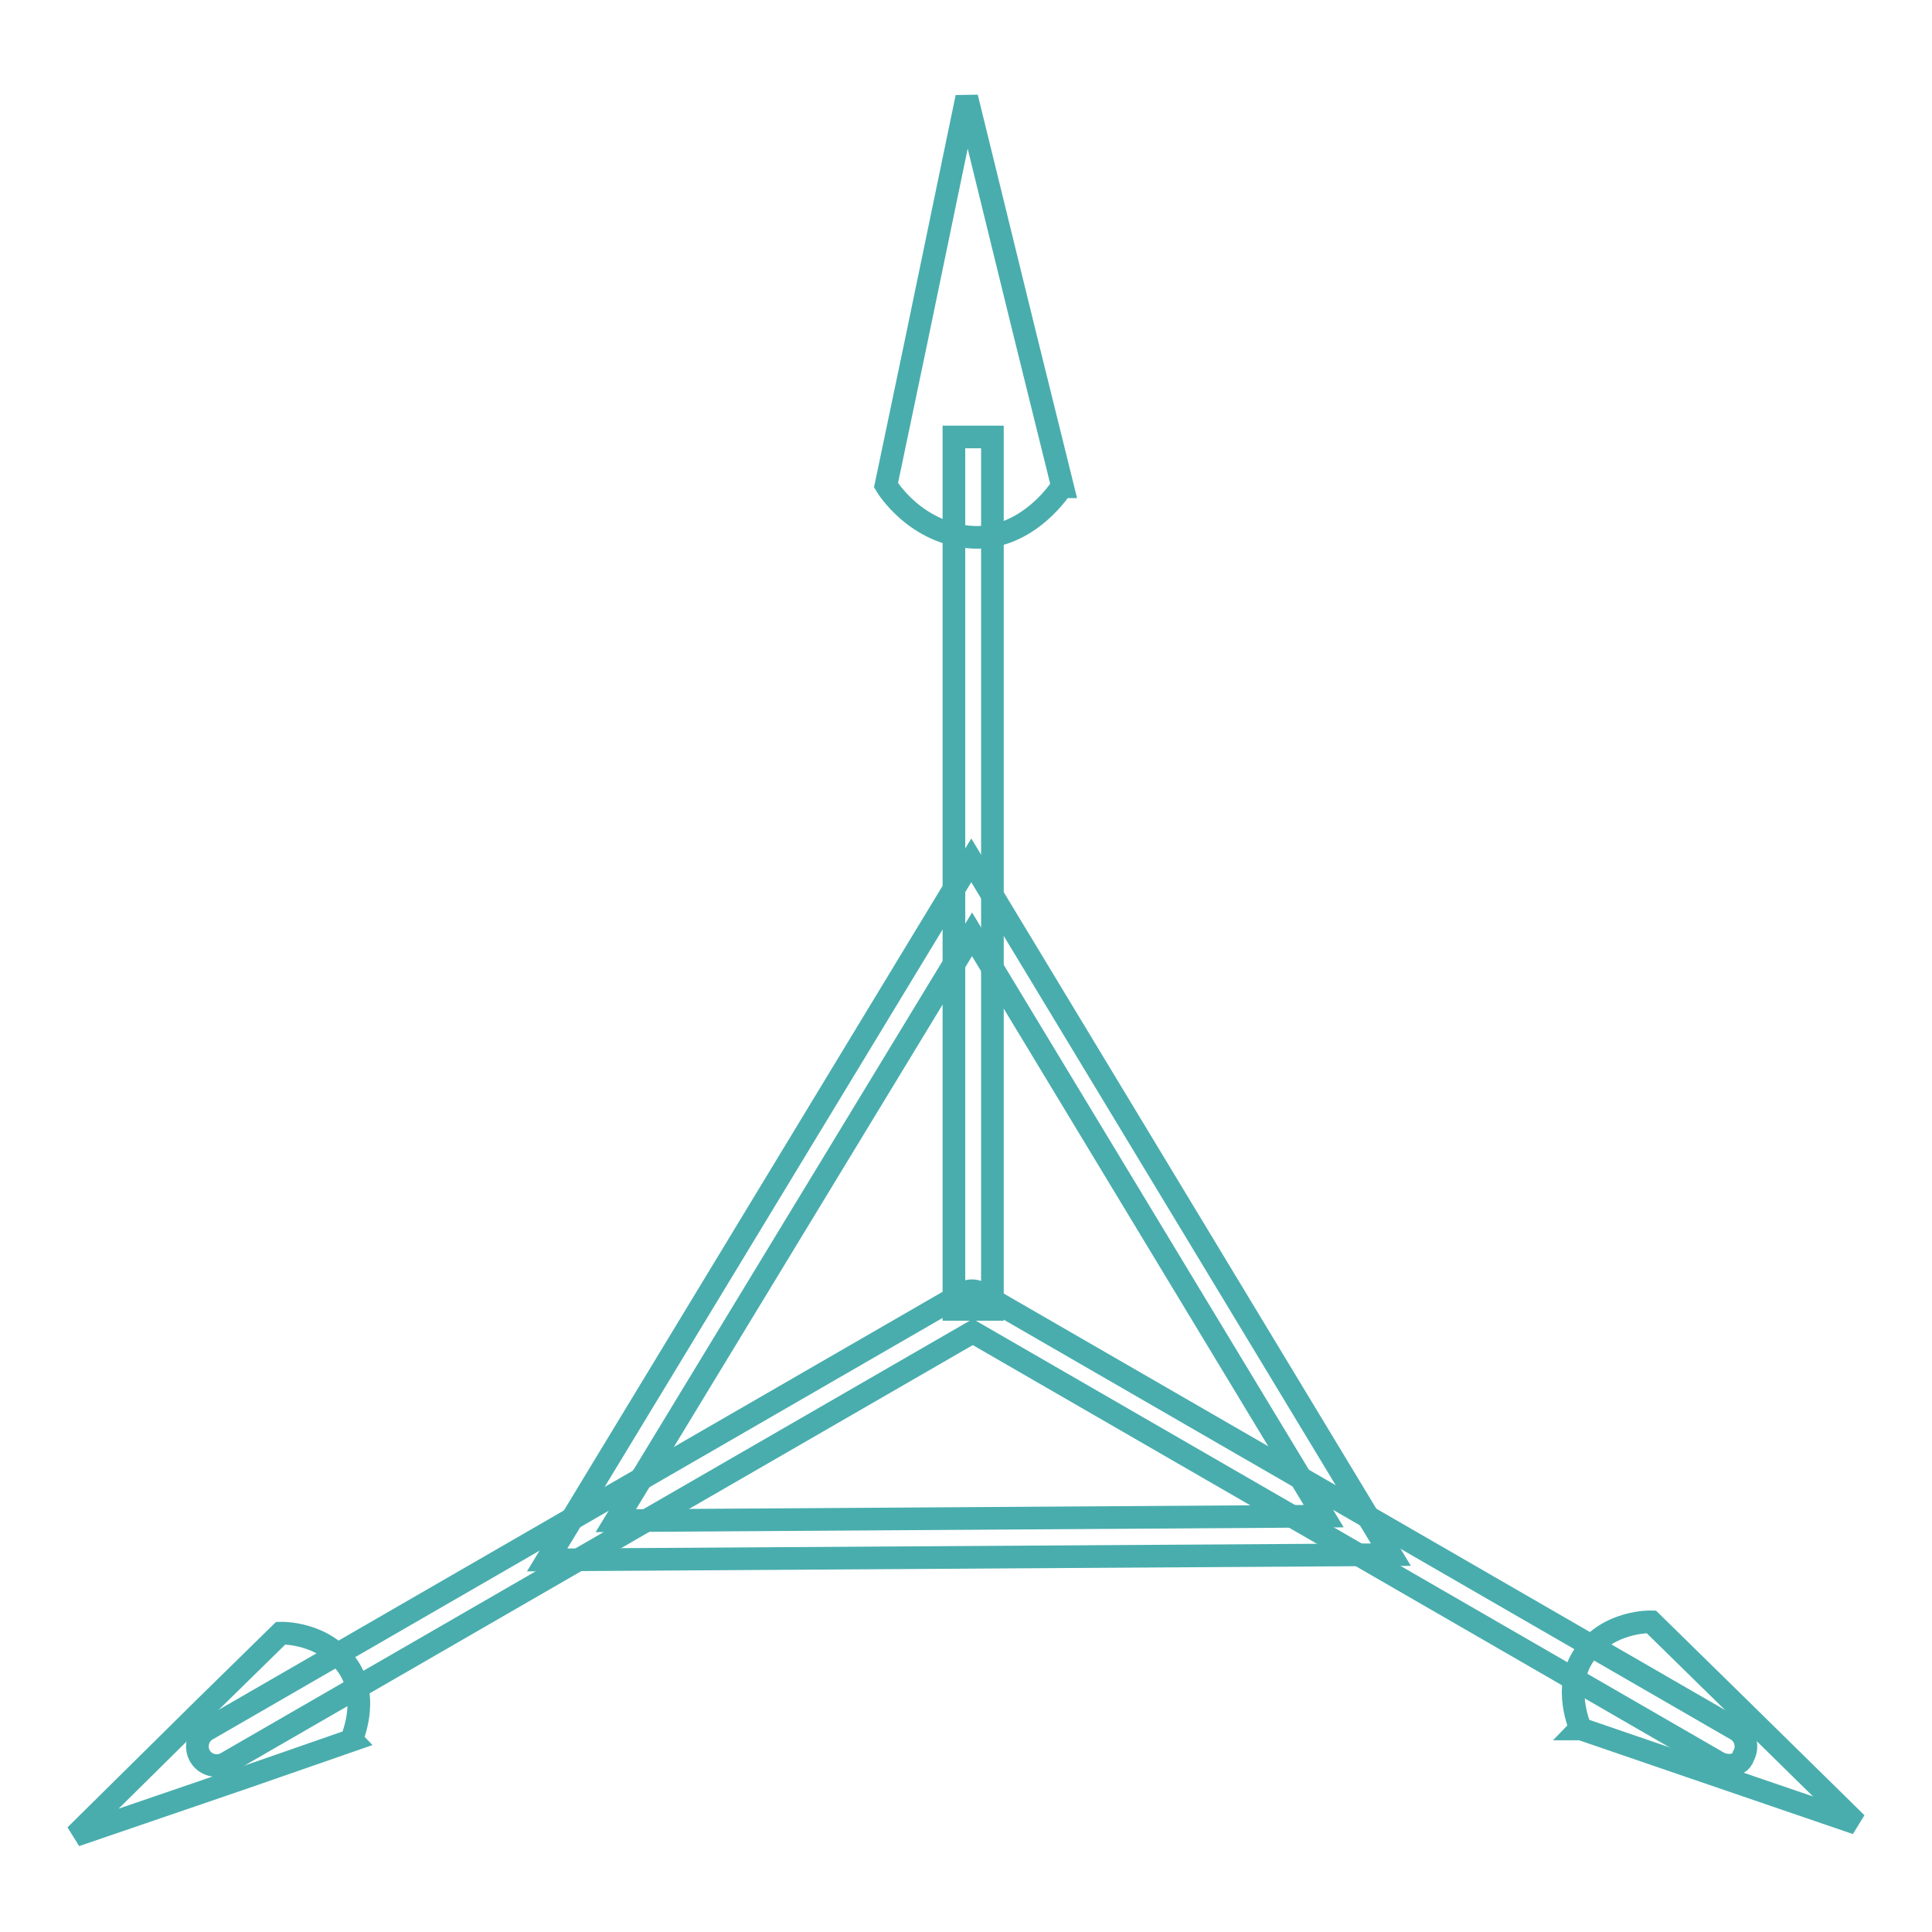 <?xml version="1.0" encoding="utf-8"?>
<!-- Svg Vector Icons : http://www.onlinewebfonts.com/icon -->
<!DOCTYPE svg PUBLIC "-//W3C//DTD SVG 1.1//EN" "http://www.w3.org/Graphics/SVG/1.1/DTD/svg11.dtd">
<svg version="1.1" xmlns="http://www.w3.org/2000/svg" xmlns:xlink="http://www.w3.org/1999/xlink" x="0px" y="0px" viewBox="0 0 256 256" enable-background="new 0 0 256 256" xml:space="preserve">
<g> <path stroke-width="3" fill-opacity="0" stroke="#49adad"  d="M229.1,233.9c-0.4,0-0.9-0.1-1.3-0.3l-98.9-57.1l-98.9,57.1c-1.2,0.7-2.8,0.3-3.5-0.9s-0.3-2.8,0.9-3.5 l100.1-57.8c0.8-0.5,1.8-0.5,2.5,0l100.1,57.8c1.2,0.7,1.6,2.3,0.9,3.5C230.8,233.5,230,233.9,229.1,233.9L229.1,233.9z"/> <path stroke-width="3" fill-opacity="0" stroke="#49adad"  d="M126.4,57.9h5.1v115.6h-5.1V57.9z"/> <path stroke-width="3" fill-opacity="0" stroke="#49adad"  d="M140.8,64.5h-0.1c0,0-4.3,6.9-11.6,6.7c-7.8-0.3-11.7-6.9-11.7-6.9l4-19.1l6.7-32.3l7.8,31.8l4.9,19.8 L140.8,64.5z M209.4,229.1L209.4,229.1c0.1-0.1-2.5-5.4,0.5-9.8c3.2-4.6,8.9-4.4,8.9-4.4l10.1,9.9l17.1,16.8l-22.5-7.7l-14-4.8 L209.4,229.1L209.4,229.1z M46.6,230.6L46.6,230.6c-0.1-0.1,2.5-5.4-0.5-9.8c-3.2-4.6-8.9-4.4-8.9-4.4l-10.1,9.9L10,243.2l22.5-7.7 L46.6,230.6L46.6,230.6L46.6,230.6z M72.5,206.7l56.2-92.7l55.6,92L72.5,206.7L72.5,206.7z M128.8,123.8l-47.2,77.7l93.8-0.6 L128.8,123.8L128.8,123.8z"/></g>
</svg>